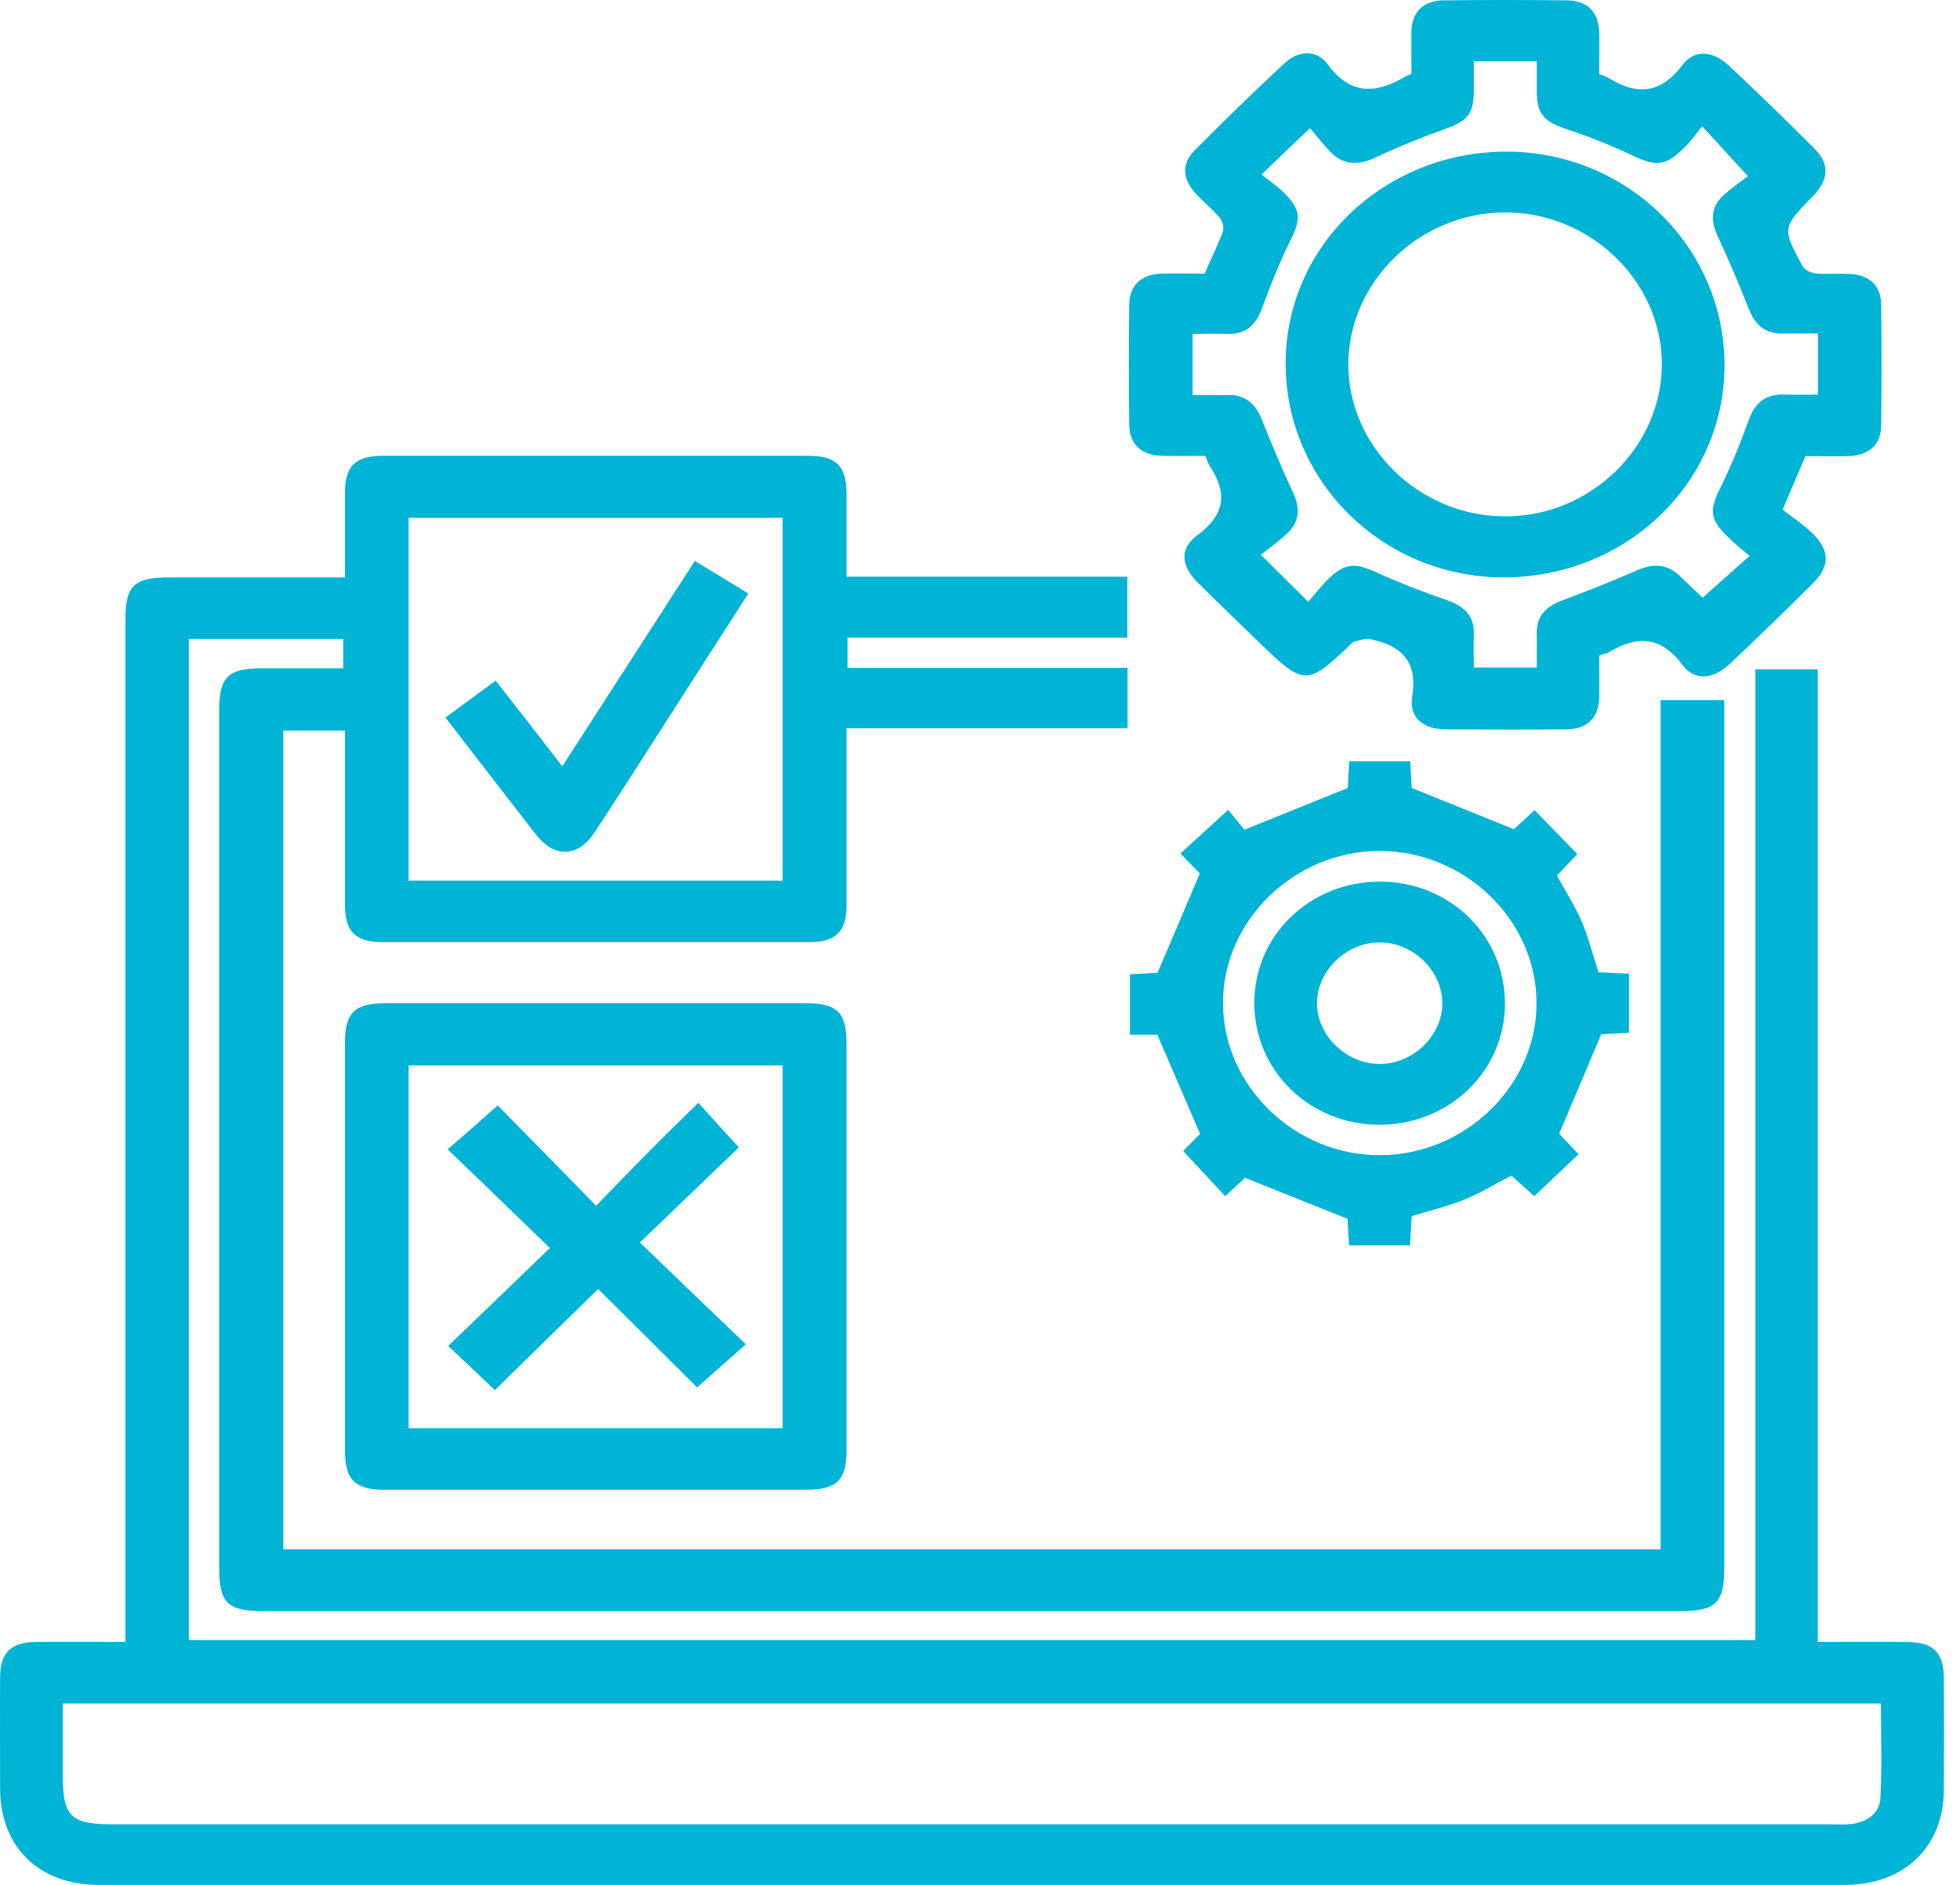 <?xml version="1.0" encoding="UTF-8"?>
<svg xmlns="http://www.w3.org/2000/svg" width="104" height="100" viewBox="0 0 104 100" fill="none">
  <path d="M96.453 87.112C98.168 87.112 99.685 87.099 101.202 87.112C102.574 87.125 103.142 87.675 103.142 89.019C103.155 91.003 103.155 92.987 103.142 94.97C103.129 97.978 101.031 100 97.904 100C73.363 100 48.823 100 24.282 100C17.936 100 11.603 100 5.257 100C2.09 100.013 0.019 98.004 0.006 94.906C0.006 92.923 -0.007 90.939 0.006 88.955C0.019 87.675 0.586 87.125 1.906 87.112C3.449 87.099 5.006 87.112 6.656 87.112C6.656 86.613 6.656 86.229 6.656 85.832C6.656 68.183 6.656 50.534 6.656 32.886C6.656 31.068 7.104 30.633 8.978 30.633C11.722 30.633 14.453 30.633 17.197 30.633C17.54 30.633 17.87 30.633 18.306 30.633C18.306 29.059 18.306 27.587 18.306 26.128C18.306 24.72 18.86 24.183 20.324 24.183C27.845 24.183 35.365 24.183 42.886 24.183C44.377 24.183 44.917 24.72 44.917 26.205C44.917 27.638 44.917 29.084 44.917 30.595C49.905 30.595 54.826 30.595 59.813 30.595C59.813 31.683 59.813 32.706 59.813 33.833C54.892 33.833 49.958 33.833 44.97 33.833C44.97 34.396 44.97 34.856 44.97 35.432C49.892 35.432 54.826 35.432 59.827 35.432C59.827 36.533 59.827 37.531 59.827 38.632C54.932 38.632 49.997 38.632 44.917 38.632C44.917 39.093 44.917 39.451 44.917 39.809C44.917 42.561 44.917 45.325 44.917 48.077C44.917 49.408 44.337 49.984 42.965 49.984C35.405 49.984 27.858 49.984 20.298 49.984C18.873 49.984 18.306 49.434 18.306 48.013C18.306 44.954 18.306 41.895 18.306 38.76C17.211 38.76 16.168 38.76 15.034 38.76C15.034 53.209 15.034 67.671 15.034 82.198C39.363 82.198 63.692 82.198 88.114 82.198C88.114 67.224 88.114 52.211 88.114 37.147C89.275 37.147 90.331 37.147 91.492 37.147C91.492 37.519 91.492 37.877 91.492 38.248C91.492 53.235 91.492 68.235 91.492 83.221C91.492 85.039 91.03 85.474 89.169 85.474C64.115 85.474 39.059 85.474 13.991 85.474C12.065 85.474 11.63 85.052 11.63 83.157C11.63 67.991 11.63 52.838 11.63 37.672C11.63 35.919 12.105 35.458 13.886 35.458C15.297 35.458 16.722 35.458 18.213 35.458C18.213 34.92 18.213 34.447 18.213 33.897C15.495 33.897 12.791 33.897 10.02 33.897C10.02 51.597 10.02 69.271 10.02 87.01C37.687 87.01 65.355 87.01 93.141 87.01C93.141 69.873 93.141 52.71 93.141 35.509C94.275 35.509 95.305 35.509 96.453 35.509C96.453 52.672 96.453 69.834 96.453 87.112ZM3.331 90.376C3.331 91.732 3.331 92.974 3.331 94.215C3.331 96.378 3.766 96.788 6.009 96.788C36.407 96.788 66.806 96.788 97.191 96.788C97.534 96.788 97.891 96.813 98.234 96.775C99.078 96.672 99.738 96.199 99.777 95.38C99.87 93.716 99.804 92.052 99.804 90.376C67.611 90.376 35.523 90.376 3.331 90.376ZM41.527 46.721C41.527 40.245 41.527 33.845 41.527 27.472C34.864 27.472 28.267 27.472 21.683 27.472C21.683 33.922 21.683 40.296 21.683 46.721C28.306 46.721 34.877 46.721 41.527 46.721Z" fill="#00B4D6"></path>
  <path d="M84.855 34.779C84.855 35.522 84.868 36.264 84.855 37.006C84.829 38.094 84.222 38.683 83.114 38.696C80.963 38.721 78.812 38.709 76.675 38.696C75.501 38.683 74.749 38.056 74.933 36.942C75.237 35.099 74.366 34.242 72.69 33.909C72.413 33.858 72.097 33.986 71.806 34.063C71.714 34.088 71.661 34.204 71.582 34.268C69.392 36.354 69.168 36.354 67.017 34.28C65.869 33.167 64.708 32.053 63.574 30.927C62.676 30.044 62.558 29.11 63.521 28.406C65.038 27.293 65.13 26.141 64.18 24.707C64.088 24.566 64.049 24.4 63.956 24.183C63.204 24.183 62.452 24.195 61.687 24.183C60.552 24.157 59.932 23.581 59.919 22.519C59.892 20.407 59.892 18.282 59.919 16.171C59.932 15.147 60.552 14.558 61.594 14.52C62.36 14.494 63.112 14.52 63.917 14.52C64.246 13.765 64.603 13.048 64.88 12.306C64.959 12.088 64.867 11.73 64.721 11.55C64.326 11.09 63.837 10.693 63.428 10.245C62.742 9.49 62.69 8.696 63.376 7.993C64.933 6.418 66.529 4.87 68.152 3.36C68.877 2.681 69.854 2.604 70.448 3.411C71.688 5.1 73.047 4.959 74.617 4.038C74.669 3.999 74.749 3.987 74.894 3.923C74.894 3.193 74.881 2.425 74.894 1.657C74.92 0.634 75.527 0.032 76.583 0.019C78.76 -0.006 80.95 -0.006 83.127 0.019C84.235 0.032 84.829 0.634 84.855 1.721C84.868 2.451 84.855 3.193 84.855 3.935C85.04 3.999 85.172 4.038 85.29 4.102C86.821 5.062 88.088 5.011 89.275 3.449C89.921 2.592 90.898 2.694 91.729 3.475C93.273 4.921 94.79 6.393 96.281 7.89C97.073 8.684 97.033 9.464 96.294 10.309C96.254 10.36 96.202 10.412 96.149 10.45C94.566 12.088 94.552 12.101 95.648 14.123C95.753 14.315 96.096 14.481 96.334 14.507C96.914 14.558 97.508 14.507 98.102 14.533C99.17 14.571 99.804 15.134 99.817 16.145C99.843 18.295 99.843 20.445 99.817 22.596C99.804 23.594 99.157 24.17 98.088 24.195C97.323 24.221 96.571 24.195 95.806 24.195C95.423 25.066 95.067 25.898 94.592 27.037C95.041 27.395 95.648 27.792 96.162 28.291C97.099 29.199 97.112 30.018 96.215 30.927C94.764 32.373 93.299 33.794 91.808 35.202C90.924 36.034 89.948 36.162 89.275 35.279C88.088 33.692 86.808 33.717 85.29 34.651C85.159 34.677 85.027 34.715 84.855 34.779ZM66.938 9.26C67.294 9.554 67.703 9.823 68.046 10.143C69.049 11.115 69.062 11.589 68.442 12.818C67.875 13.957 67.413 15.147 66.964 16.35C66.635 17.259 66.094 17.758 65.064 17.719C64.484 17.694 63.903 17.719 63.283 17.719C63.283 18.833 63.283 19.857 63.283 20.957C63.93 20.957 64.51 20.97 65.091 20.957C66.067 20.919 66.608 21.405 66.951 22.25C67.466 23.555 68.02 24.861 68.614 26.141C68.996 26.973 68.97 27.702 68.257 28.342C67.835 28.726 67.36 29.072 66.898 29.43C67.809 30.326 68.548 31.068 69.418 31.925C69.788 31.503 70.104 31.094 70.461 30.735C71.371 29.852 71.899 29.852 73.06 30.377C74.274 30.927 75.527 31.414 76.794 31.849C77.731 32.169 78.245 32.706 78.205 33.692C78.179 34.255 78.205 34.818 78.205 35.419C79.353 35.419 80.409 35.419 81.543 35.419C81.543 34.792 81.557 34.229 81.543 33.666C81.504 32.719 81.992 32.194 82.876 31.861C84.222 31.362 85.568 30.825 86.887 30.249C87.745 29.878 88.483 29.916 89.156 30.582C89.579 31.004 90.027 31.401 90.344 31.708C91.201 30.94 91.967 30.274 92.837 29.494C92.415 29.136 92.032 28.841 91.703 28.508C90.7 27.536 90.687 27.075 91.307 25.834C91.874 24.694 92.349 23.504 92.785 22.301C93.114 21.392 93.655 20.893 94.684 20.932C95.291 20.957 95.898 20.932 96.466 20.932C96.466 19.767 96.466 18.769 96.466 17.694C95.832 17.694 95.239 17.681 94.658 17.694C93.682 17.732 93.141 17.259 92.798 16.401C92.283 15.096 91.729 13.79 91.135 12.51C90.753 11.678 90.779 10.949 91.492 10.322C91.94 9.925 92.442 9.58 92.745 9.349C91.835 8.364 91.162 7.609 90.317 6.7C89.974 7.122 89.697 7.519 89.354 7.852C88.352 8.837 87.863 8.837 86.597 8.236C85.449 7.698 84.261 7.225 83.061 6.828C81.926 6.444 81.557 6.047 81.543 4.87C81.543 4.319 81.543 3.769 81.543 3.244C80.343 3.244 79.314 3.244 78.205 3.244C78.205 3.795 78.205 4.294 78.205 4.793C78.192 6.06 77.876 6.418 76.675 6.841C75.421 7.289 74.168 7.801 72.968 8.364C72.031 8.799 71.239 8.76 70.54 8.005C70.17 7.609 69.841 7.186 69.511 6.802C68.6 7.66 67.862 8.364 66.938 9.26Z" fill="#00B4D6"></path>
  <path d="M31.618 79.036C27.884 79.036 24.137 79.036 20.403 79.036C18.833 79.036 18.306 78.511 18.306 76.975C18.306 69.757 18.306 62.539 18.306 55.308C18.306 53.721 18.82 53.222 20.483 53.222C27.898 53.222 35.299 53.222 42.714 53.222C44.429 53.222 44.917 53.695 44.917 55.385C44.917 62.577 44.917 69.757 44.917 76.95C44.917 78.537 44.403 79.036 42.74 79.036C39.033 79.036 35.326 79.036 31.618 79.036ZM41.527 75.772C41.527 69.296 41.527 62.897 41.527 56.524C34.864 56.524 28.267 56.524 21.683 56.524C21.683 62.974 21.683 69.348 21.683 75.772C28.306 75.772 34.877 75.772 41.527 75.772Z" fill="#00B4D6"></path>
  <path d="M65.17 42.971C65.5 43.38 65.83 43.764 66.028 44.02C67.901 43.265 69.643 42.561 71.516 41.806C71.529 41.486 71.556 40.961 71.595 40.385C72.677 40.385 73.733 40.385 74.828 40.385C74.854 40.948 74.894 41.473 74.907 41.806C76.767 42.561 78.509 43.252 80.33 43.994C80.594 43.751 80.989 43.38 81.425 42.983C82.177 43.751 82.903 44.493 83.694 45.313C83.364 45.658 82.982 46.068 82.612 46.452C83.061 47.271 83.562 48.039 83.918 48.871C84.275 49.703 84.499 50.586 84.816 51.584C85.264 51.609 85.832 51.635 86.438 51.661C86.438 52.71 86.438 53.708 86.438 54.796C85.897 54.822 85.37 54.847 84.961 54.873C84.222 56.626 83.509 58.316 82.731 60.146C82.955 60.389 83.351 60.799 83.76 61.234C82.982 61.976 82.216 62.693 81.412 63.461C81.003 63.09 80.58 62.718 80.198 62.373C79.327 62.821 78.535 63.307 77.678 63.653C76.82 63.998 75.91 64.216 74.907 64.523C74.881 64.958 74.854 65.483 74.815 66.072C73.772 66.072 72.717 66.072 71.582 66.072C71.556 65.56 71.516 65.035 71.503 64.664C69.682 63.934 67.941 63.243 66.067 62.488C65.843 62.693 65.447 63.064 65.012 63.461C64.273 62.667 63.547 61.886 62.782 61.067C63.019 60.824 63.389 60.44 63.679 60.159C62.927 58.418 62.201 56.742 61.41 54.899C61.106 54.899 60.565 54.899 59.959 54.899C59.959 53.785 59.959 52.761 59.959 51.686C60.513 51.661 61.054 51.635 61.423 51.609C62.188 49.818 62.901 48.128 63.666 46.337C63.428 46.106 63.059 45.709 62.637 45.287C63.455 44.519 64.26 43.802 65.17 42.971ZM73.258 61.285C77.796 61.259 81.583 57.535 81.53 53.145C81.478 48.768 77.717 45.159 73.218 45.146C68.68 45.146 64.88 48.832 64.893 53.235C64.906 57.637 68.732 61.323 73.258 61.285Z" fill="#00B4D6"></path>
  <path d="M39.706 31.49C38.202 33.832 36.737 36.097 35.286 38.376C34.046 40.308 32.806 42.253 31.539 44.173C30.668 45.491 29.415 45.53 28.439 44.276C26.855 42.241 25.285 40.206 23.636 38.068C24.52 37.416 25.364 36.801 26.301 36.11C27.475 37.608 28.61 39.067 29.837 40.654C32.212 36.98 34.521 33.397 36.869 29.762C37.846 30.351 38.756 30.901 39.706 31.49Z" fill="#00B4D6"></path>
  <path d="M91.505 19.422C91.478 25.667 86.24 30.659 79.723 30.633C73.337 30.595 68.205 25.514 68.218 19.255C68.231 13.01 73.482 8.018 80 8.044C86.386 8.082 91.531 13.163 91.505 19.422ZM88.18 19.345C88.193 14.942 84.393 11.256 79.855 11.269C75.356 11.282 71.595 14.891 71.543 19.268C71.503 23.658 75.276 27.37 79.815 27.395C84.354 27.434 88.167 23.748 88.18 19.345Z" fill="#00B4D6"></path>
  <path d="M26.407 58.648C27.159 59.416 28.043 60.312 28.927 61.208C29.784 62.078 30.629 62.948 31.631 63.972C32.634 62.936 33.505 62.027 34.389 61.144C35.246 60.273 36.13 59.416 37.054 58.507C37.819 59.352 38.519 60.133 39.205 60.875C37.555 62.462 35.761 64.177 33.953 65.918C35.906 67.799 37.714 69.54 39.574 71.319C38.611 72.176 37.832 72.867 36.988 73.609C35.312 71.933 33.558 70.192 31.737 68.388C29.824 70.256 28.029 72.01 26.262 73.75C25.364 72.906 24.612 72.189 23.781 71.408C25.602 69.668 27.383 67.94 29.177 66.212C27.33 64.42 25.549 62.705 23.755 60.977C24.678 60.184 25.457 59.493 26.407 58.648Z" fill="#00B4D6"></path>
  <path d="M79.855 53.235C79.855 56.819 76.899 59.673 73.192 59.673C69.498 59.673 66.555 56.806 66.555 53.209C66.555 49.626 69.511 46.772 73.218 46.772C76.926 46.772 79.855 49.639 79.855 53.235ZM76.53 53.197C76.517 51.469 74.947 49.984 73.179 49.997C71.411 50.01 69.867 51.533 69.88 53.248C69.893 54.963 71.463 56.46 73.231 56.447C75.013 56.435 76.556 54.912 76.53 53.197Z" fill="#00B4D6"></path>
</svg>
